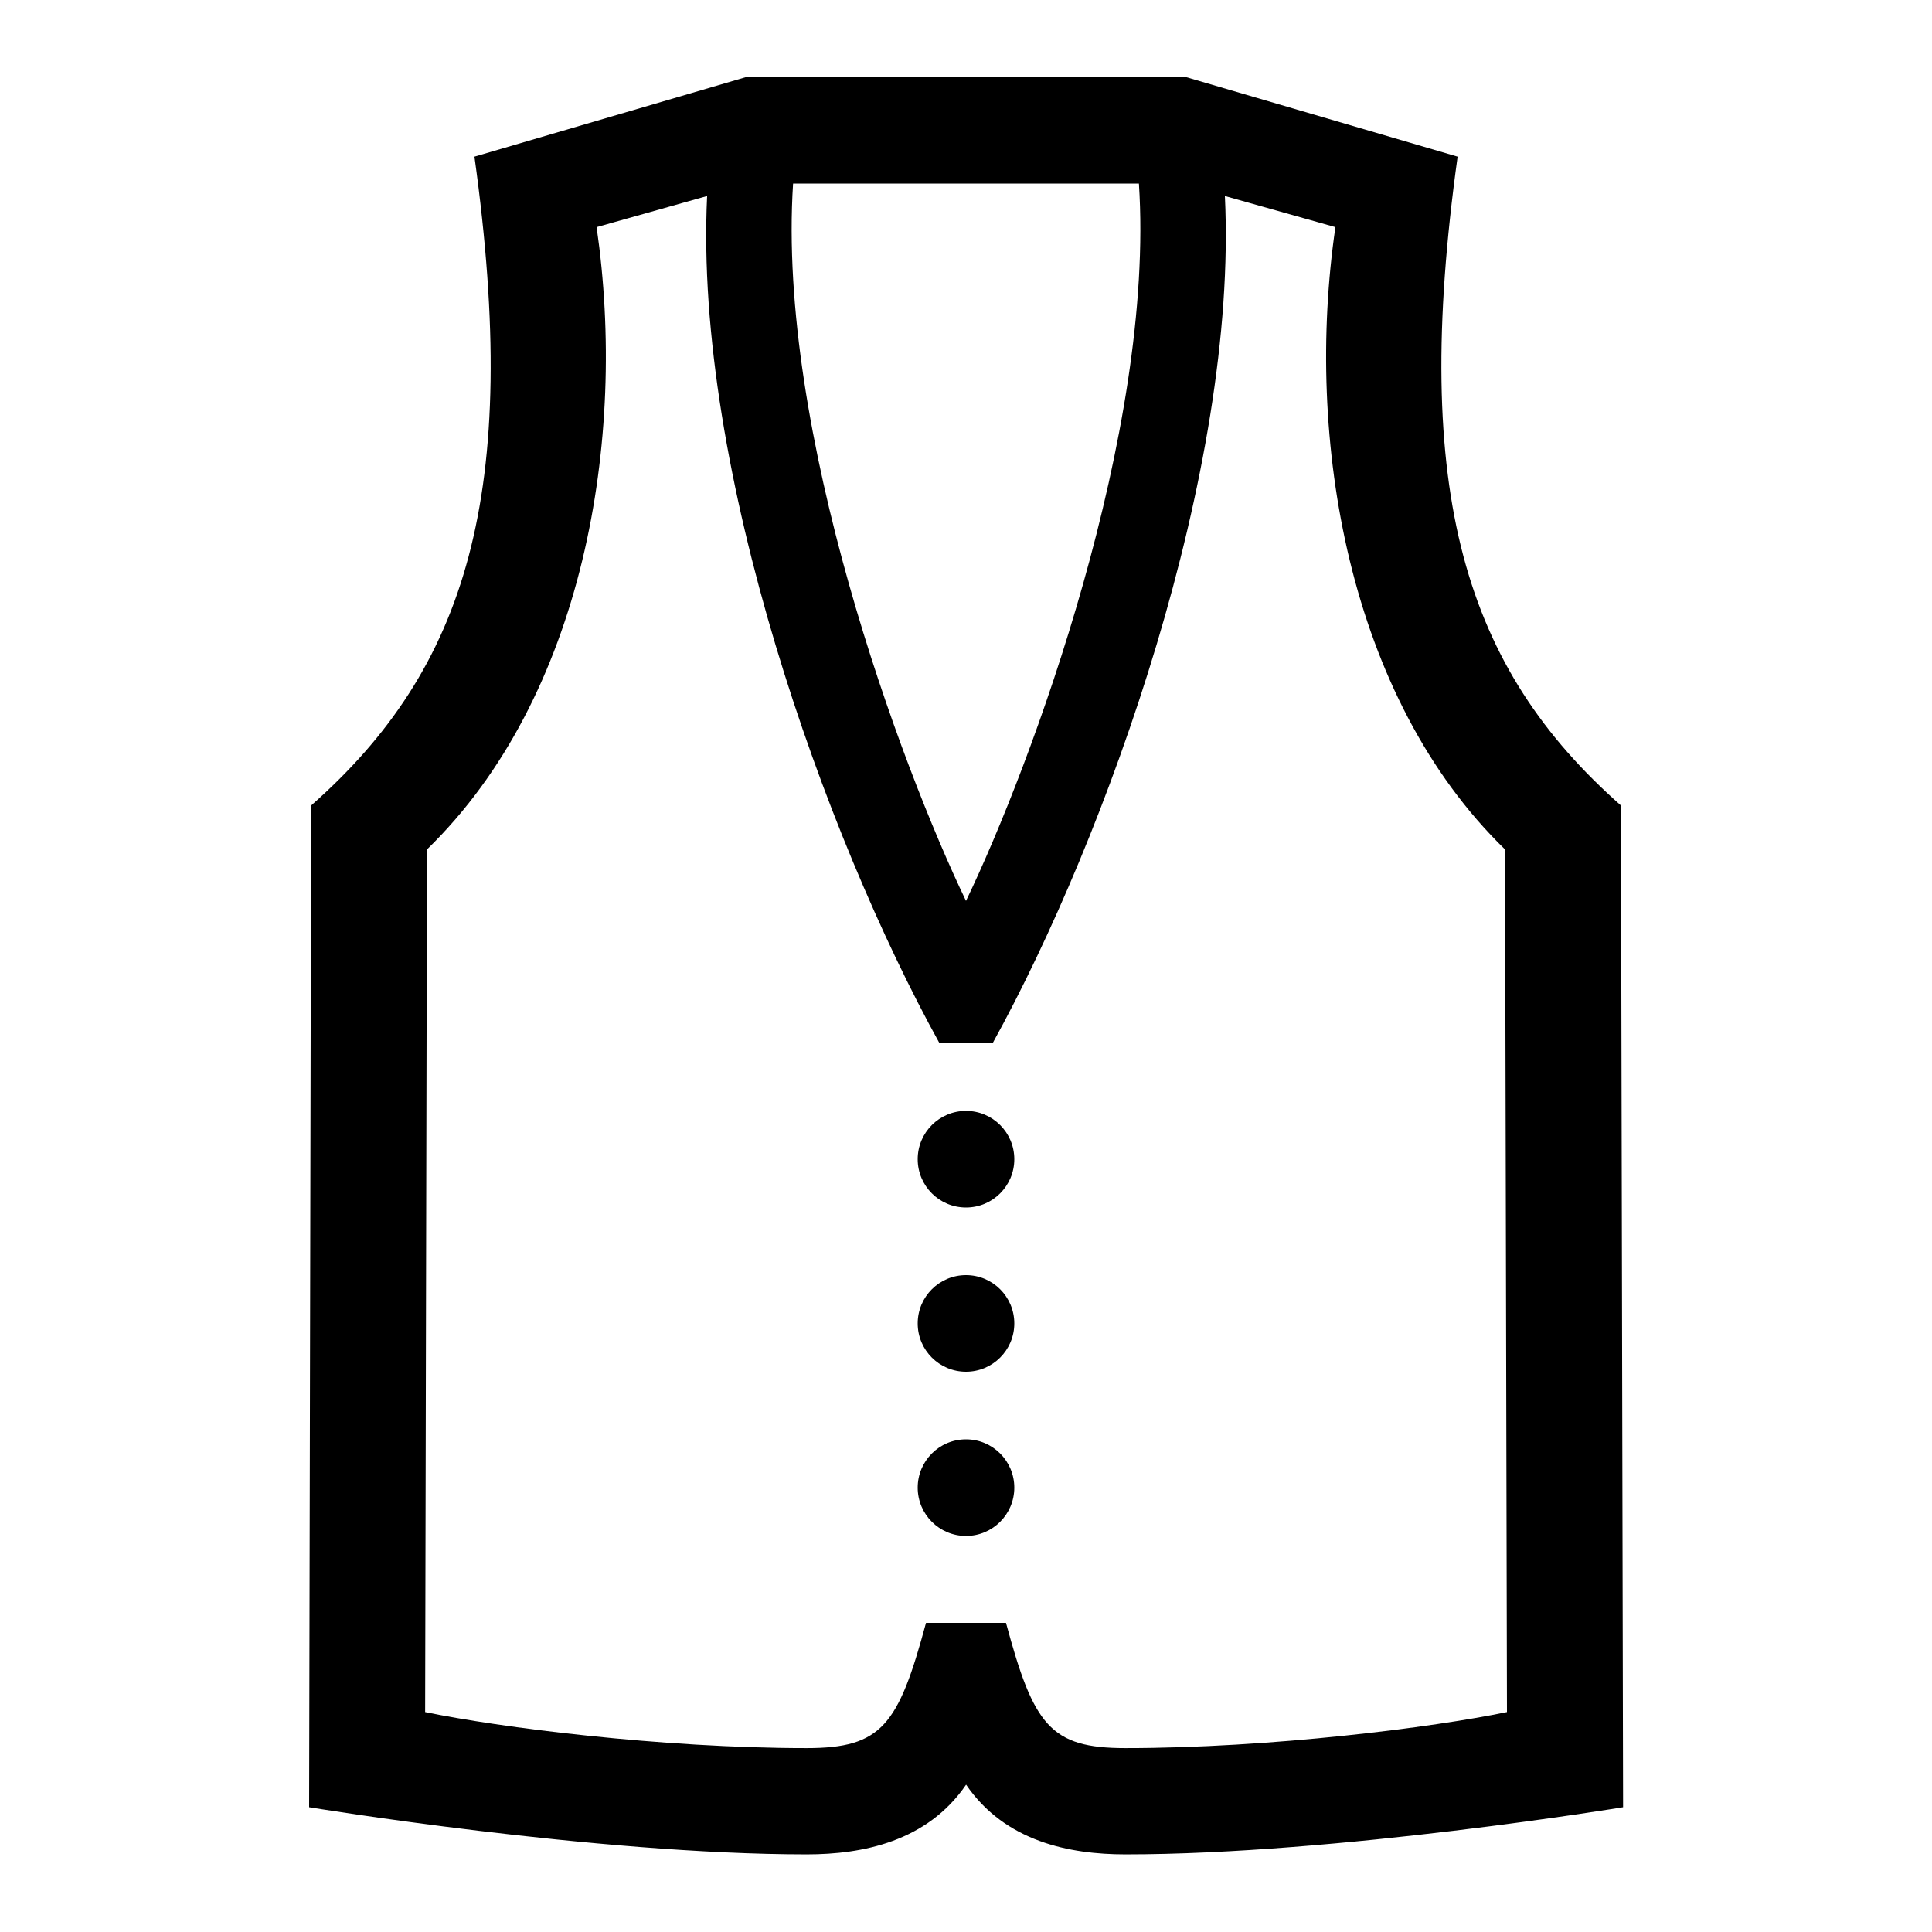 <?xml version="1.0" encoding="UTF-8"?> <svg xmlns="http://www.w3.org/2000/svg" id="icon" viewBox="0 0 1000 1000"><circle cx="500" cy="600" r="25"></circle><circle cx="500" cy="685" r="25"></circle><circle cx="500" cy="770" r="25"></circle><path d="M839,416.93c-80.36-70.9-108.85-161-84.54-335.85L614.2,40H385.8L245.57,81.08c24.31,174.84-4.18,265-84.54,335.85L160,935.42s148.06,24.4,257.58,24.4c29,0,62.36-6.64,82.47-36.08,20.11,29.44,53.44,36.08,82.47,36.08,109.52,0,257.58-24.4,257.58-24.4ZM589.5,95c8.35,128.07-55.56,300.75-89.5,371.31C466.06,395.75,402.15,223.07,410.5,95Zm-7,809.82C543.56,904.82,535,893,520.7,840H479.3c-14.31,53-22.86,64.82-61.77,64.82-75.37,0-159.51-10.76-197.48-18.65L221,439.68c81.17-78.91,103.78-212.26,87.8-322.12L366,101.45c-6.8,141.82,61,331.18,120.18,438.34-.06-.18,27.76-.18,27.7,0C573,432.63,640.83,243.27,634,101.45l57.2,16.11c-16,109.86,6.63,243.21,87.8,322.12L780,886.17C742,894.06,657.84,904.82,582.47,904.82Z"></path></svg> 